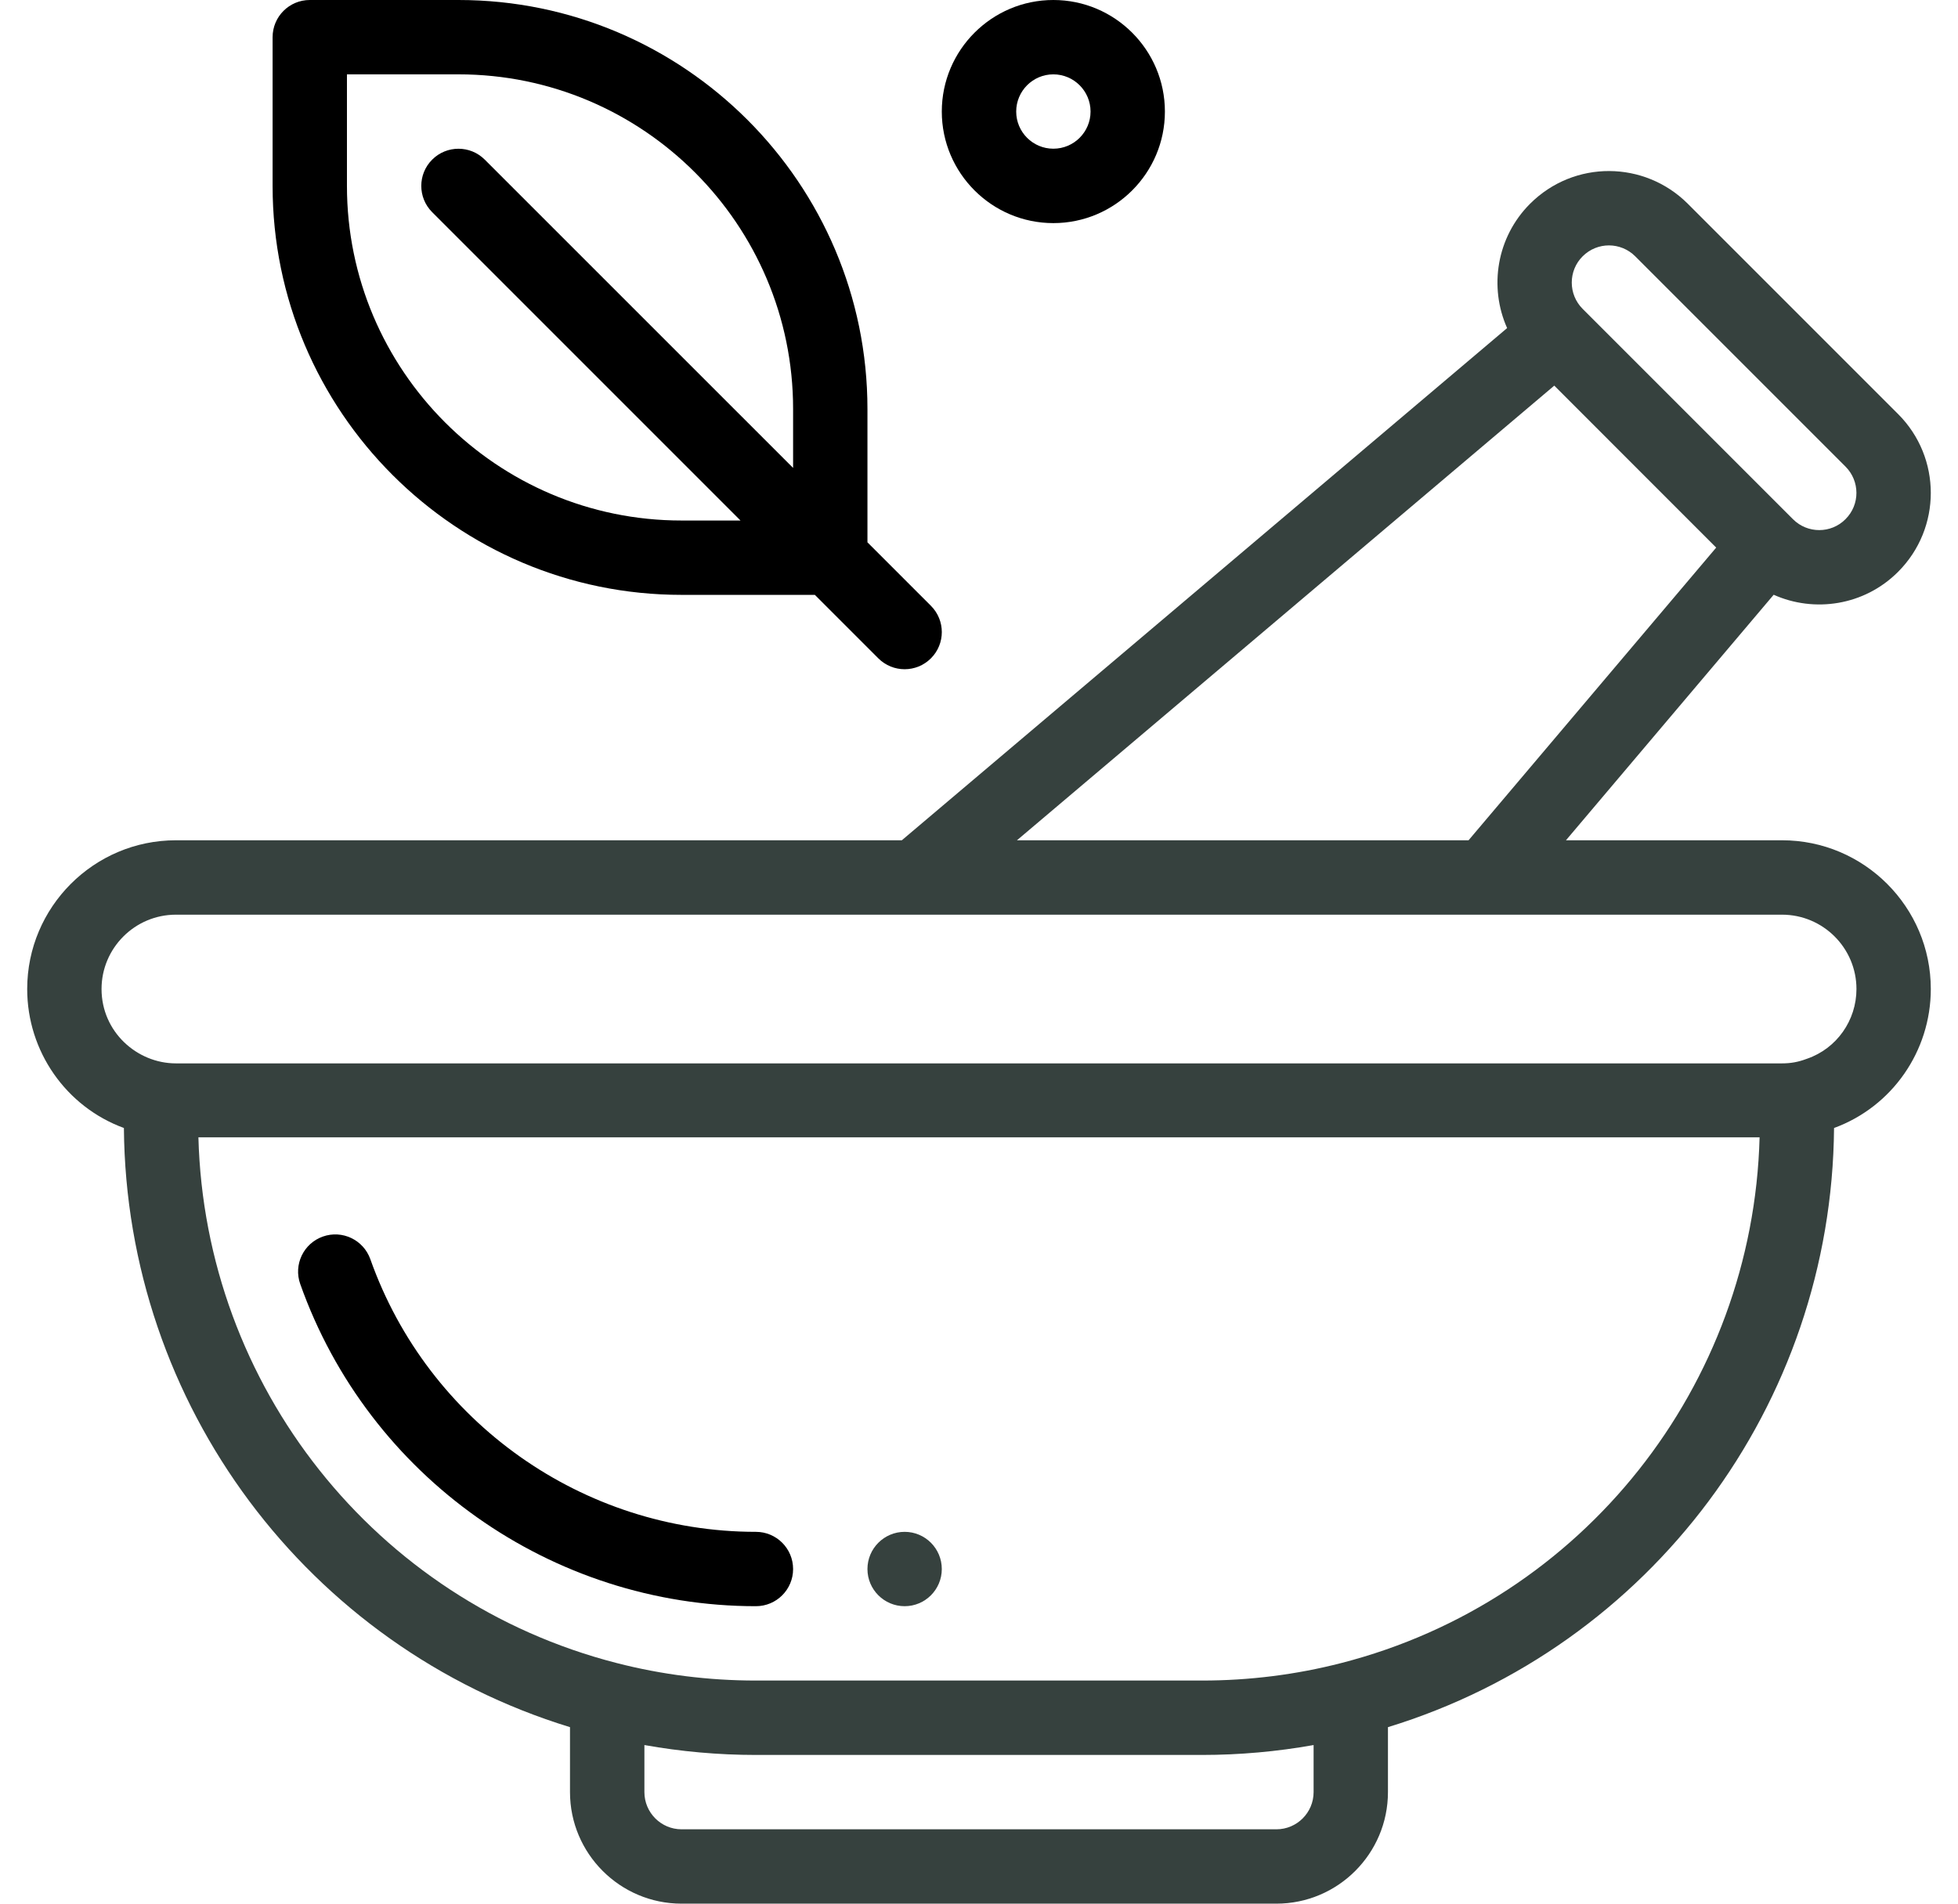 <svg xmlns="http://www.w3.org/2000/svg" fill="none" viewBox="0 0 36 35" height="35" width="36">
<g clip-path="url(#clip0_1493_118388)">
<path fill="#36413E" d="M16.633 28.164C16.256 28.164 15.949 28.47 15.949 28.848C15.949 29.225 16.256 29.531 16.633 29.531C17.01 29.531 17.316 29.225 17.316 28.848C17.316 28.47 17.01 28.164 16.633 28.164Z"></path>
<path fill="#36413E" d="M32.765 15.449H28.792L32.611 10.935C33.355 11.268 34.274 11.139 34.899 10.513C35.7 9.711 35.7 8.414 34.899 7.613L31.031 3.745C30.237 2.953 28.944 2.936 28.132 3.746C27.515 4.363 27.374 5.279 27.71 6.032L16.581 15.449H3.234C1.727 15.449 0.5 16.676 0.5 18.184C0.5 19.328 1.213 20.349 2.278 20.739C2.319 25.828 5.654 30.276 10.48 31.755V32.949C10.48 34.08 11.4 35 12.531 35H23.468C24.599 35 25.519 34.08 25.519 32.949V31.755C30.345 30.276 33.68 25.828 33.721 20.739C34.787 20.349 35.5 19.328 35.5 18.184C35.5 16.676 34.273 15.449 32.765 15.449ZM29.098 4.713C29.369 4.443 29.799 4.447 30.065 4.712L33.932 8.579C34.196 8.843 34.203 9.275 33.931 9.546C33.666 9.813 33.232 9.813 32.966 9.546C32.966 9.546 32.966 9.546 32.966 9.546C32.966 9.546 32.966 9.546 32.966 9.546L29.099 5.679C29.099 5.679 29.099 5.679 29.099 5.679C28.832 5.412 28.832 4.979 29.098 4.713ZM28.577 7.09L31.554 10.068L27.001 15.449H18.698L28.577 7.09ZM24.152 32.949C24.152 33.326 23.846 33.633 23.468 33.633H12.531C12.154 33.633 11.848 33.326 11.848 32.949V32.084C12.522 32.204 13.209 32.266 13.898 32.266H22.101C22.791 32.266 23.478 32.204 24.152 32.084V32.949ZM24.665 30.575C23.832 30.79 22.97 30.898 22.101 30.898H13.898C13.03 30.898 12.167 30.79 11.334 30.575C6.895 29.434 3.769 25.479 3.648 20.911H32.352C32.231 25.479 29.105 29.434 24.665 30.575ZM33.226 19.465C33.22 19.467 33.215 19.469 33.209 19.471C33.062 19.526 32.925 19.551 32.765 19.551H3.234C2.516 19.551 1.867 18.968 1.867 18.184C1.867 17.43 2.481 16.817 3.234 16.817H32.765C33.519 16.817 34.133 17.43 34.133 18.184C34.133 18.763 33.768 19.278 33.226 19.465Z"></path>
<path fill="black" d="M13.898 28.164C10.72 28.164 7.871 26.149 6.809 23.151C6.682 22.795 6.292 22.609 5.936 22.735C5.58 22.861 5.394 23.252 5.52 23.607C6.776 27.151 10.143 29.531 13.898 29.531C14.276 29.531 14.582 29.225 14.582 28.848C14.582 28.47 14.276 28.164 13.898 28.164Z"></path>
<path fill="black" d="M17.116 11.138L15.949 9.971V7.52C15.949 3.373 12.576 0 8.43 0H5.695C5.318 0 5.012 0.306 5.012 0.684V3.418C5.012 7.564 8.385 10.937 12.531 10.937H14.982L16.149 12.104C16.416 12.371 16.849 12.371 17.116 12.104C17.383 11.838 17.383 11.405 17.116 11.138ZM14.582 8.603L8.913 2.935C8.646 2.668 8.213 2.668 7.946 2.935C7.679 3.201 7.679 3.634 7.946 3.901L13.615 9.57H12.531C9.139 9.57 6.379 6.81 6.379 3.418V1.367H8.43C11.822 1.367 14.582 4.127 14.582 7.519V8.603Z"></path>
<path fill="black" d="M19.367 0C18.236 0 17.316 0.92 17.316 2.051C17.316 3.182 18.236 4.102 19.367 4.102C20.498 4.102 21.418 3.182 21.418 2.051C21.418 0.92 20.498 0 19.367 0ZM19.367 2.734C18.99 2.734 18.684 2.428 18.684 2.051C18.684 1.674 18.99 1.367 19.367 1.367C19.744 1.367 20.051 1.674 20.051 2.051C20.051 2.428 19.744 2.734 19.367 2.734Z"></path>
</g>
<defs>
<clipPath id="clip0_1493_118388">
<rect transform="translate(0.5)" fill="white" height="35" width="35"></rect>
</clipPath>
</defs>
</svg>
